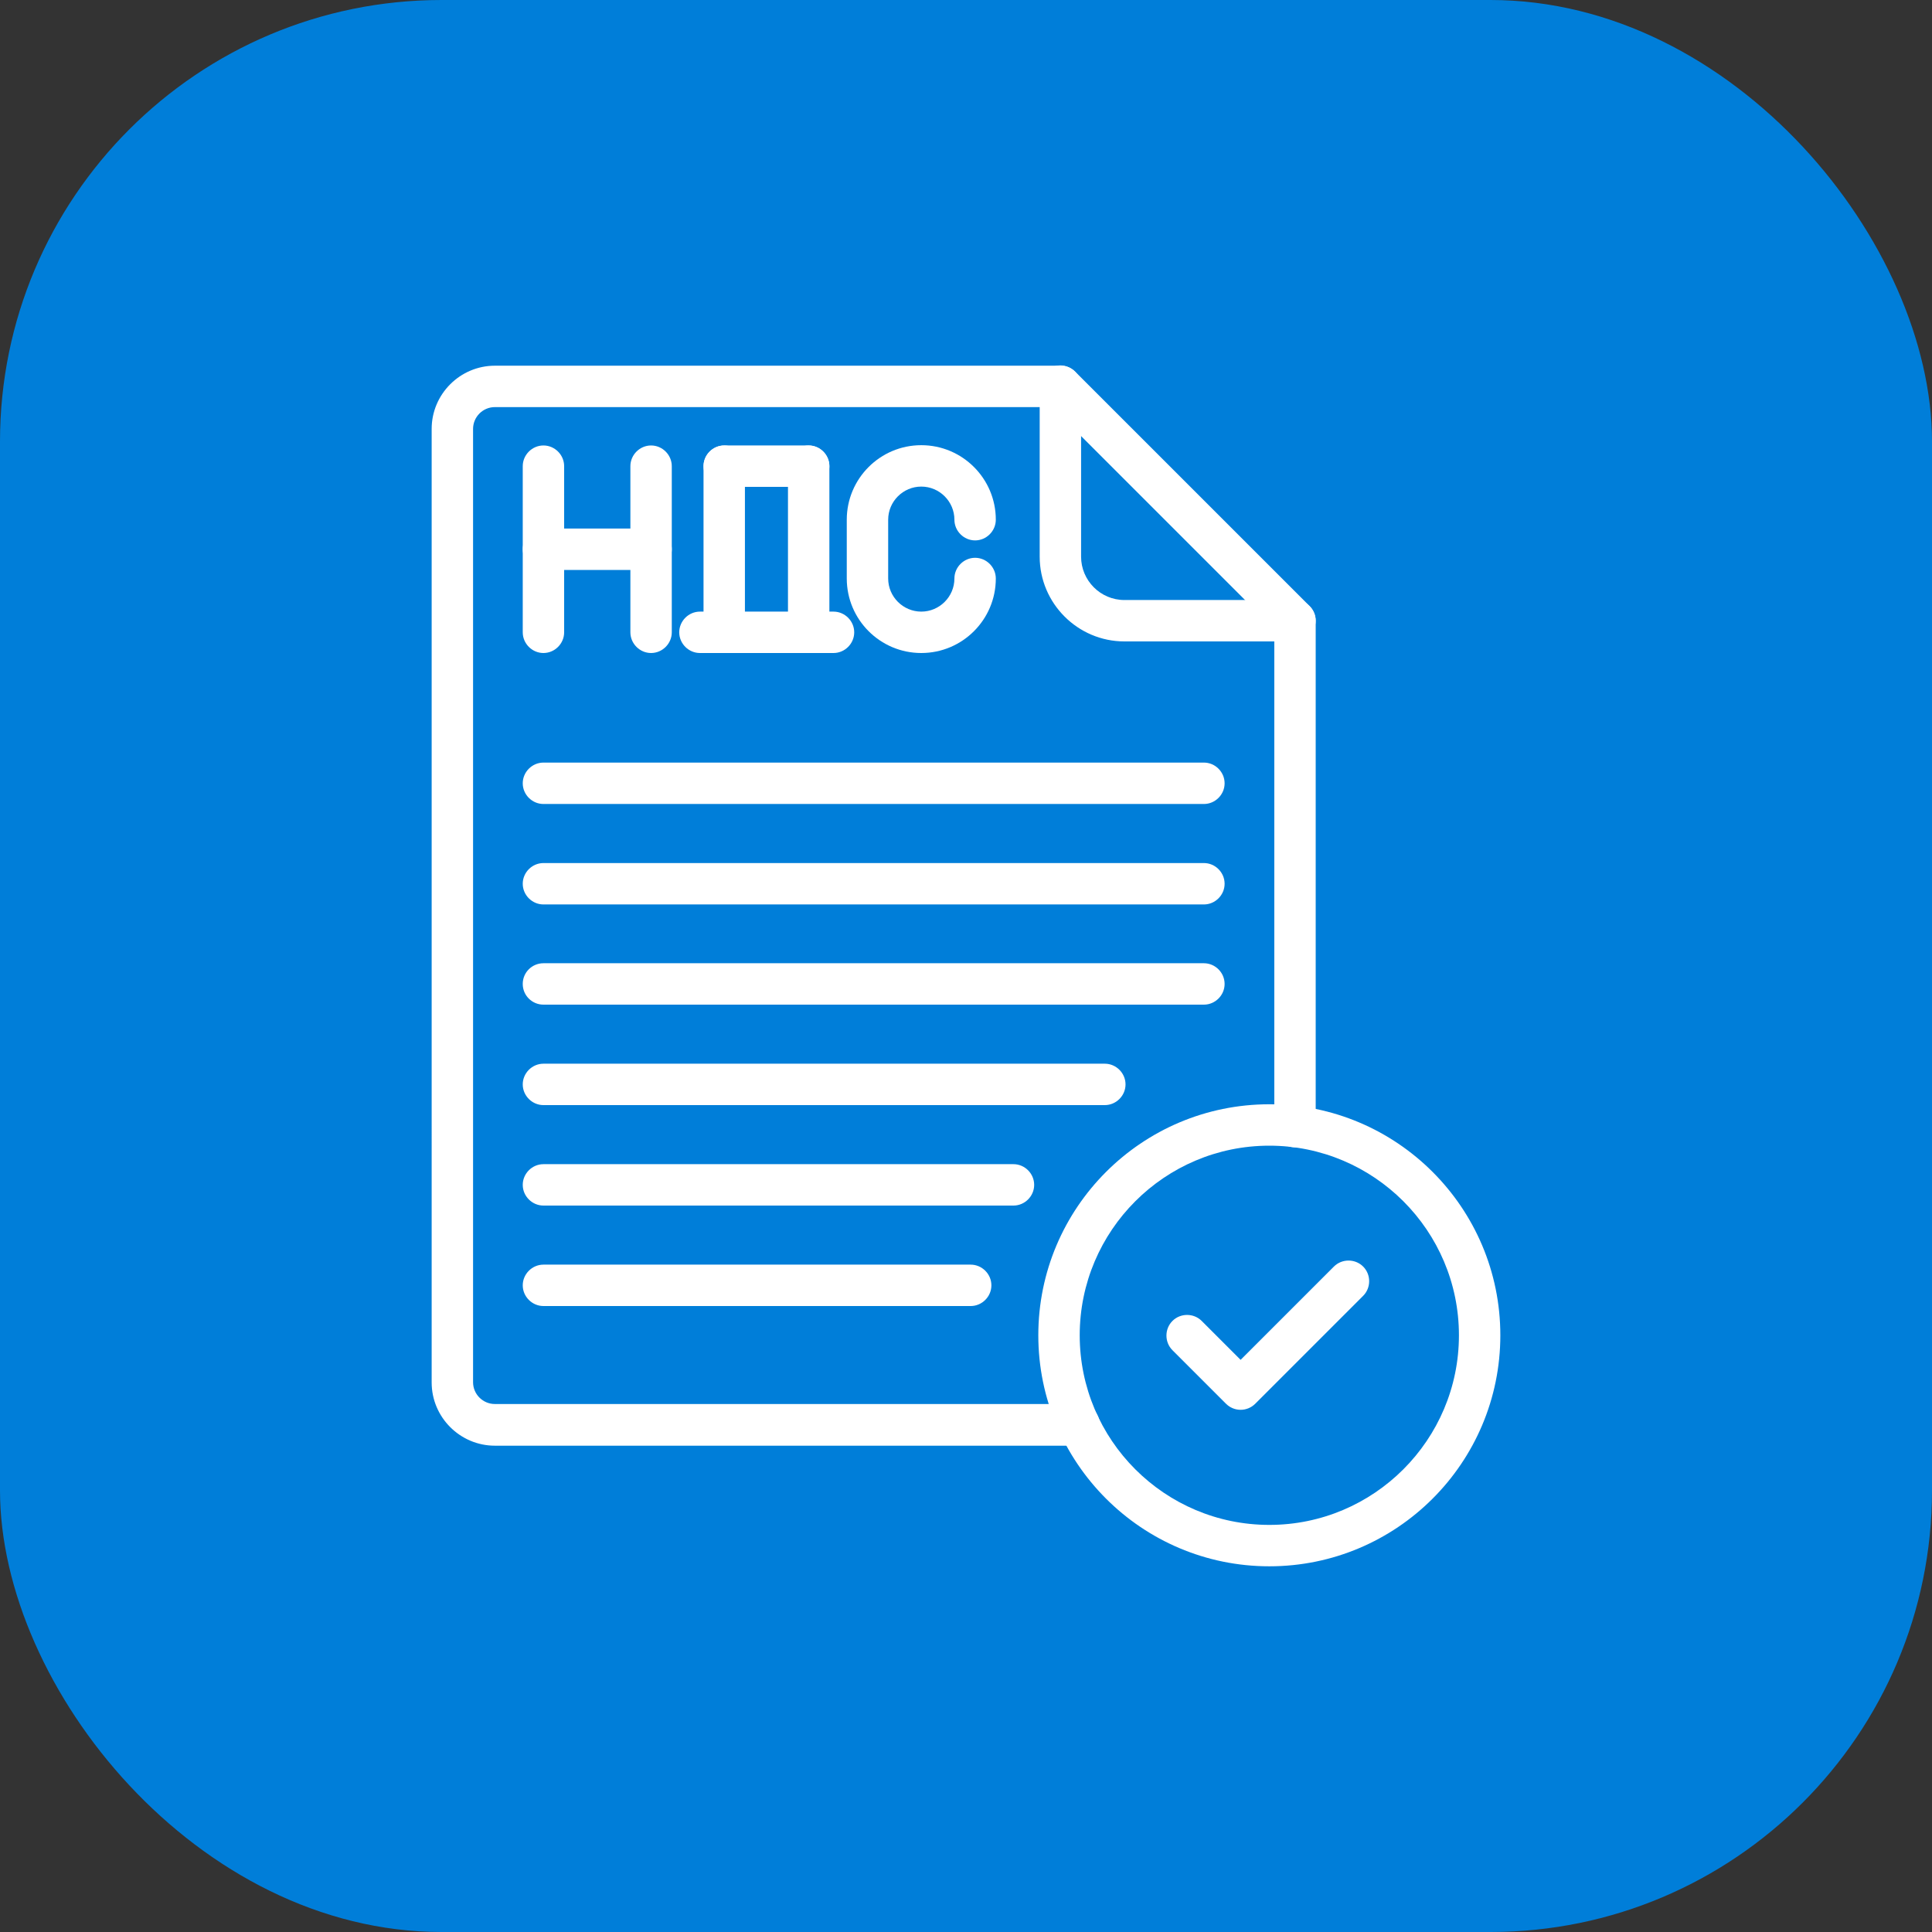 <?xml version="1.0" encoding="UTF-8"?> <svg xmlns="http://www.w3.org/2000/svg" id="_Слой_1" data-name="Слой 1" viewBox="0 0 70 70"><rect x="0" y="0" width="70" height="70" fill="#333333" stroke="none"/><rect y="0" width="70" height="70" rx="16" ry="16" style="fill: #007ed9;"></rect><g><path d="M39.1,52.38h-21.17c-1.26,0-2.29-1.03-2.29-2.29V15.54c0-1.26,1.03-2.29,2.29-2.29h20.5c.2,0,.39.08.53.22l8.49,8.49c.14.14.22.33.22.53v18.33c0,.41-.34.75-.75.75s-.75-.34-.75-.75v-18.02l-8.05-8.05h-20.19c-.44,0-.79.36-.79.79v34.54c0,.44.36.79.79.79h21.17c.41,0,.75.34.75.75s-.34.75-.75.75Z" style="fill: #fff;"></path><path d="M46.92,23.24h-6.18c-1.69,0-3.07-1.38-3.07-3.07v-6.18c0-.41.34-.75.75-.75s.75.34.75.75v6.18c0,.86.7,1.57,1.57,1.57h6.18c.41,0,.75.34.75.75s-.34.75-.75.75Z" style="fill: #fff;"></path><g><path d="M19.69,23.66c-.41,0-.75-.34-.75-.75v-6.02c0-.41.34-.75.75-.75s.75.34.75.75v6.02c0,.41-.34.75-.75.75Z" style="fill: #fff;"></path><path d="M23.59,23.66c-.41,0-.75-.34-.75-.75v-6.02c0-.41.34-.75.75-.75s.75.34.75.75v6.02c0,.41-.34.75-.75.75Z" style="fill: #fff;"></path><path d="M23.59,20.65h-3.9c-.41,0-.75-.34-.75-.75s.34-.75.75-.75h3.9c.41,0,.75.34.75.75s-.34.75-.75.75Z" style="fill: #fff;"></path><path d="M33.38,23.66c-1.49,0-2.7-1.21-2.7-2.7v-2.13c0-1.49,1.21-2.7,2.7-2.7s2.7,1.21,2.7,2.7c0,.41-.34.75-.75.75s-.75-.34-.75-.75c0-.66-.54-1.2-1.2-1.2s-1.2.54-1.2,1.2v2.13c0,.66.54,1.2,1.2,1.2s1.2-.54,1.2-1.2c0-.41.34-.75.75-.75s.75.34.75.75c0,1.49-1.21,2.7-2.7,2.7Z" style="fill: #fff;"></path><g><path d="M26.24,23.66c-.41,0-.75-.34-.75-.75v-6.02c0-.41.34-.75.75-.75s.75.34.75.75v6.02c0,.41-.34.75-.75.75Z" style="fill: #fff;"></path><path d="M29.3,23.66c-.41,0-.75-.34-.75-.75v-6.02c0-.41.34-.75.75-.75s.75.34.75.75v6.02c0,.41-.34.75-.75.75Z" style="fill: #fff;"></path><path d="M29.3,17.64h-3.06c-.41,0-.75-.34-.75-.75s.34-.75.75-.75h3.06c.41,0,.75.34.75.75s-.34.75-.75.75Z" style="fill: #fff;"></path><path d="M30.2,23.66h-4.84c-.41,0-.75-.34-.75-.75s.34-.75.75-.75h4.84c.41,0,.75.34.75.75s-.34.75-.75.75Z" style="fill: #fff;"></path></g></g><path d="M43.62,29.13h-23.93c-.41,0-.75-.34-.75-.75s.34-.75.75-.75h23.93c.41,0,.75.34.75.75s-.34.75-.75.75Z" style="fill: #fff;"></path><path d="M43.62,32.77h-23.93c-.41,0-.75-.34-.75-.75s.34-.75.75-.75h23.93c.41,0,.75.34.75.75s-.34.75-.75.75Z" style="fill: #fff;"></path><path d="M43.62,36.4h-23.93c-.41,0-.75-.33-.75-.75s.34-.75.75-.75h23.93c.41,0,.75.34.75.75s-.34.75-.75.75Z" style="fill: #fff;"></path><path d="M40.03,40.04h-20.34c-.41,0-.75-.34-.75-.75s.34-.75.75-.75h20.34c.41,0,.75.34.75.75s-.34.75-.75.75Z" style="fill: #fff;"></path><path d="M36.72,43.68h-17.03c-.41,0-.75-.34-.75-.75s.34-.75.75-.75h17.03c.41,0,.75.34.75.75s-.34.75-.75.75Z" style="fill: #fff;"></path><path d="M35.17,47.32h-15.48c-.41,0-.75-.34-.75-.75s.34-.75.75-.75h15.48c.41,0,.75.34.75.75s-.34.75-.75.75Z" style="fill: #fff;"></path><path d="M45.99,56.75c-4.62,0-8.37-3.75-8.37-8.37s3.75-8.37,8.37-8.37,8.37,3.75,8.37,8.37-3.75,8.37-8.37,8.37ZM45.99,41.51c-3.79,0-6.87,3.08-6.87,6.87s3.08,6.87,6.87,6.87,6.87-3.08,6.87-6.87-3.08-6.87-6.87-6.87Z" style="fill: #fff;"></path><path d="M44.95,51.08c-.2,0-.39-.08-.53-.22l-1.94-1.94c-.29-.29-.29-.77,0-1.06s.77-.29,1.06,0l1.41,1.41,3.38-3.38c.29-.29.77-.29,1.06,0s.29.77,0,1.06l-3.91,3.91c-.14.14-.33.22-.53.22Z" style="fill: #fff;"></path></g></svg> 